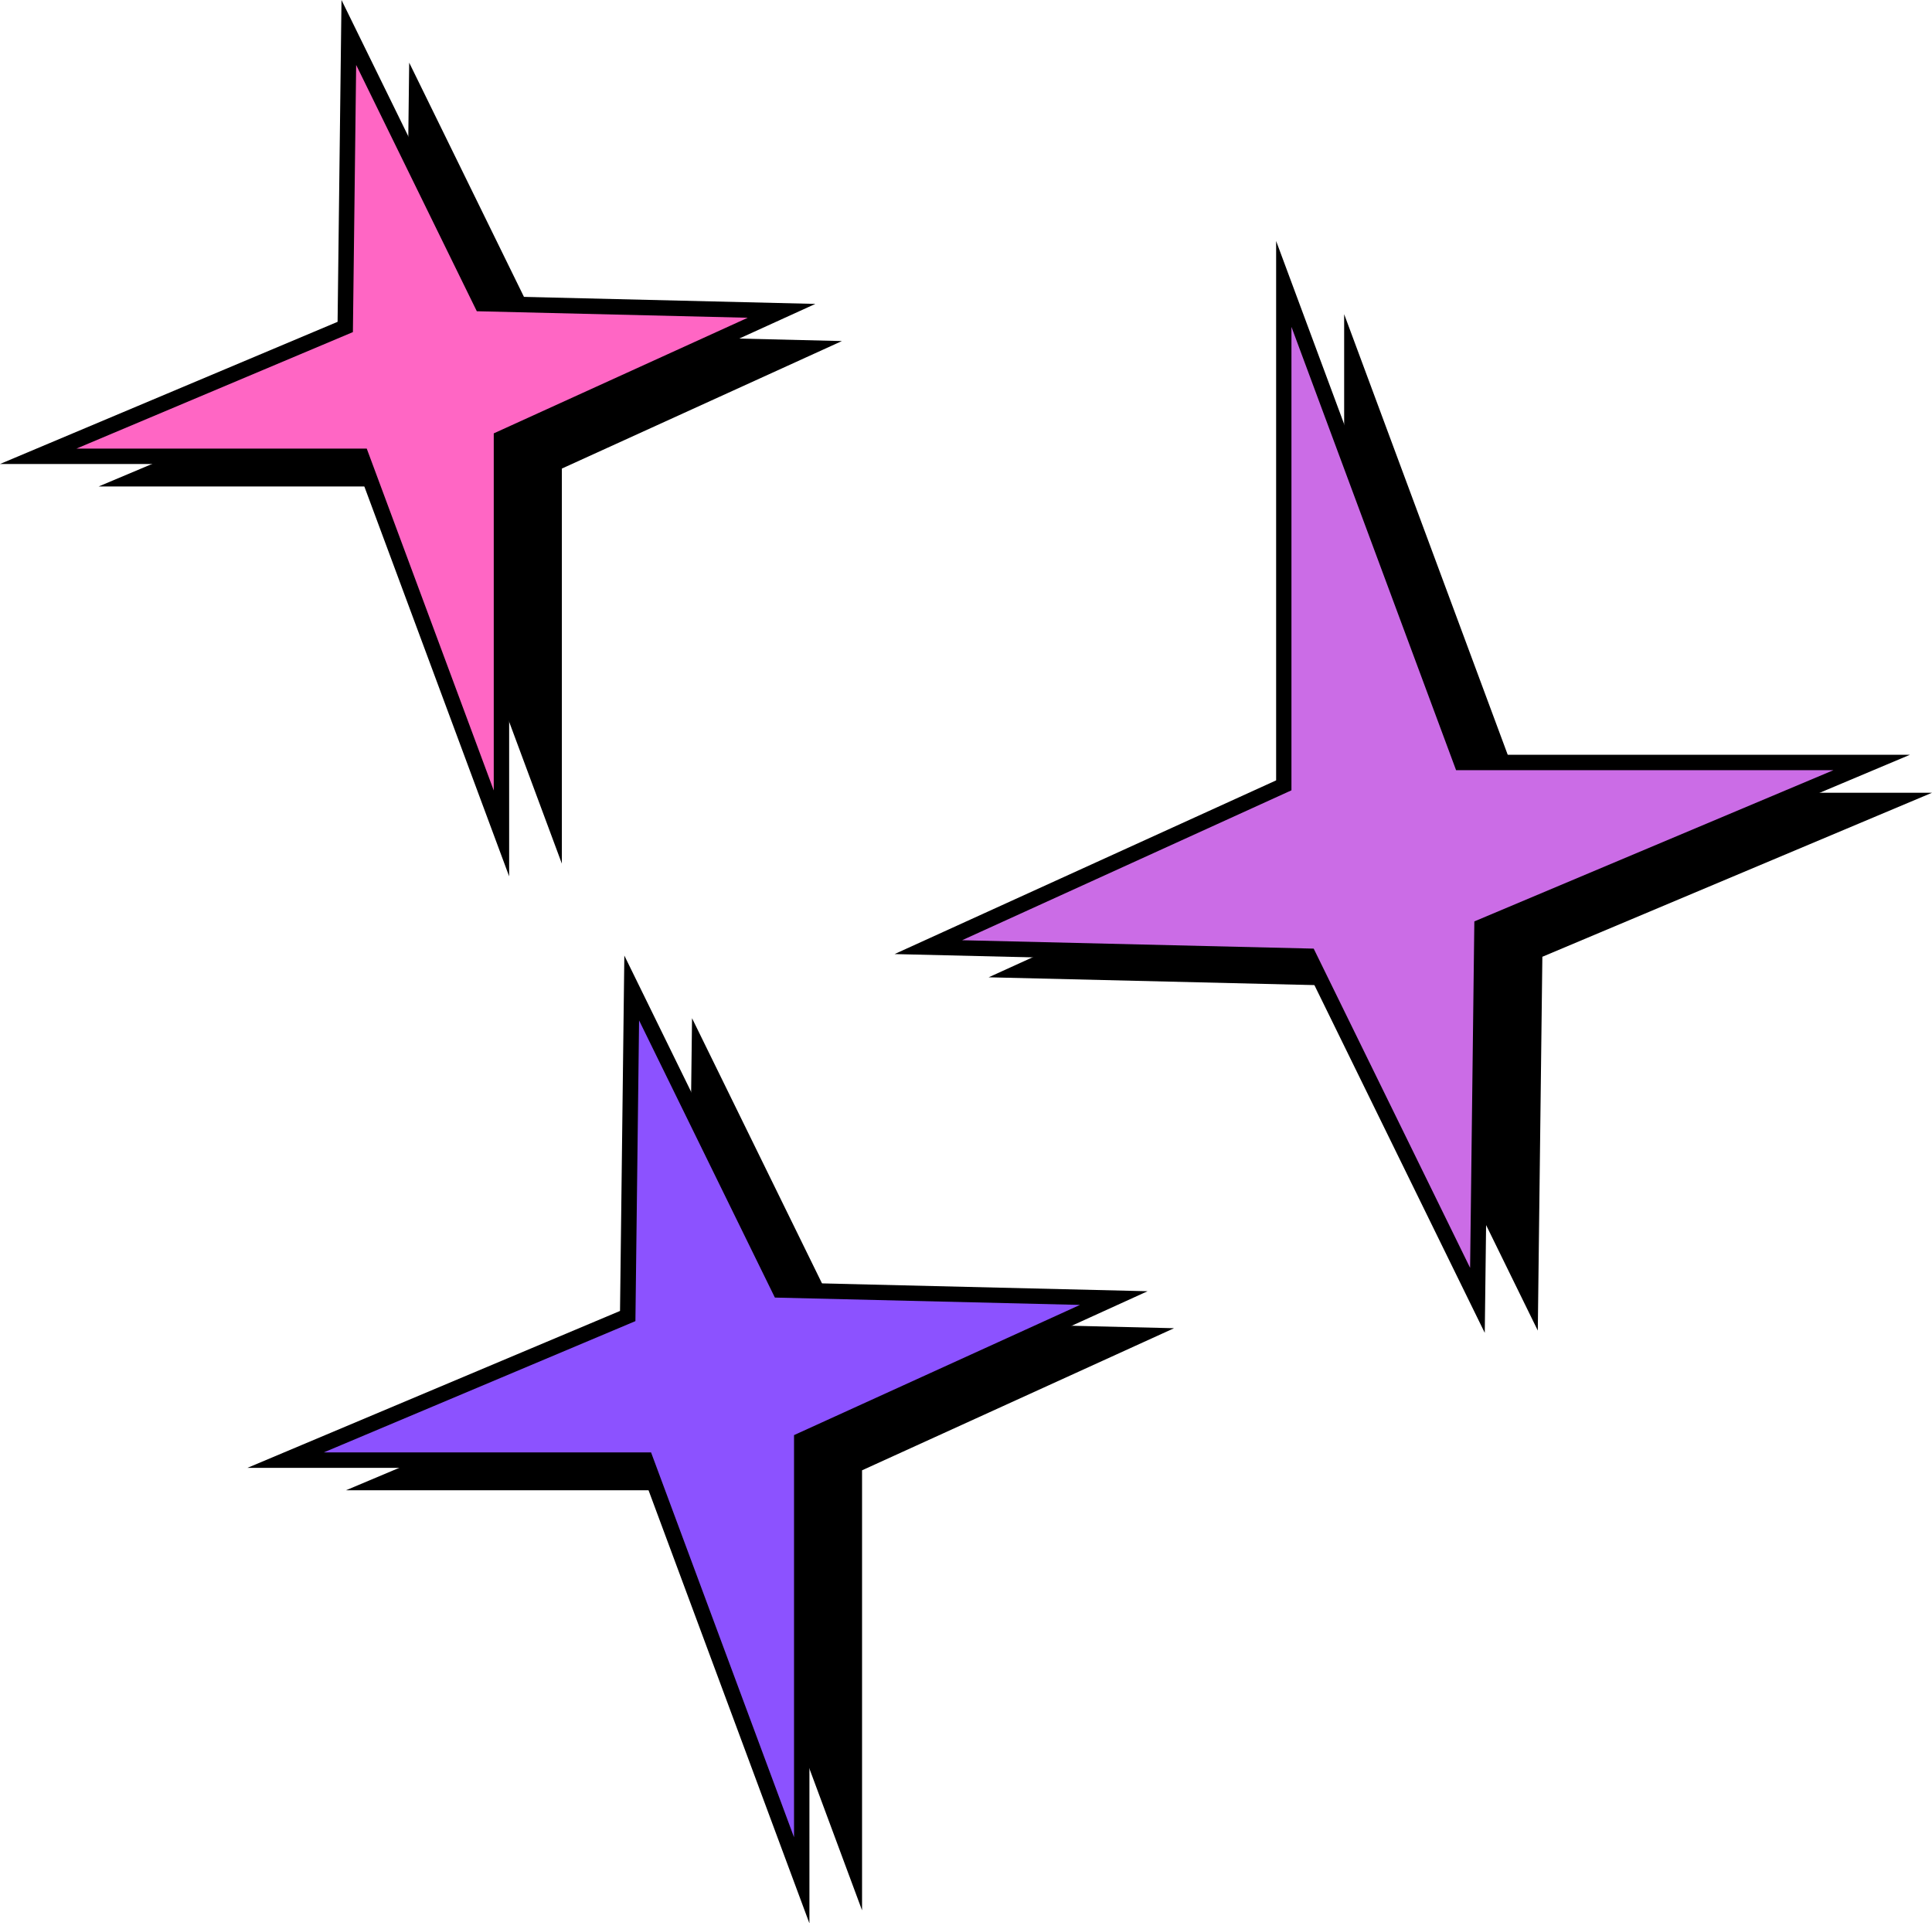 <?xml version="1.0" encoding="UTF-8" standalone="no"?><svg xmlns="http://www.w3.org/2000/svg" xmlns:xlink="http://www.w3.org/1999/xlink" fill="#000000" height="2360.4" preserveAspectRatio="xMidYMid meet" version="1" viewBox="314.2 319.8 2371.6 2360.4" width="2371.6" zoomAndPan="magnify"><g><g id="change1_1"><path d="M1964.2 1320.7L1964.2 705.4 2182.3 1292.8 2685.8 1292.8 2207.5 1494.1 2201.9 1952.9 1994.9 1530.5 1527.8 1519.3z"/></g><g id="change1_5"><path d="M1372.4 2124.4L1372.4 2664.5 1180.9 2148.9 738.9 2148.9 1158.8 1972.1 1163.7 1569.5 1345.4 1940.2 1755.4 1950z"/></g><g id="change1_4"><path d="M1003.9 894.9L1003.9 1379.8 831.9 916.9 435.2 916.9 812.1 758.2 816.5 396.7 979.6 729.5 1347.7 738.4z"/></g><g><g id="change2_1"><path d="M1890.1 1283.7L1890.1 668.3 2108.2 1255.7 2611.7 1255.7 2133.4 1457.1 2127.8 1915.8 1920.8 1493.4 1453.7 1482.3z" fill="#cb6ce6"/></g><g id="change1_6"><path d="M2136.8,1955.7l-221.9-452.9l-502.6-12l468.4-213.2V615.6l234.2,630.6h543.8l-515.8,217.2L2136.8,1955.7z M1495.2,1473.8 l431.6,10.3l192,391.8l5.2-425.2l440.8-185.6h-463.2L1899.5,721v568.8L1495.2,1473.8z"/></g></g><g><g id="change3_1"><path d="M1298.3 2087.3L1298.3 2627.5 1106.8 2111.9 664.8 2111.9 1084.7 1935.1 1089.6 1532.4 1271.3 1903.2 1681.3 1913z" fill="#8c52ff"/></g><g id="change1_2"><path d="M1307.7,2680.2l-207.6-558.8H617.9l457.4-192.6l5.3-436.2l196.7,401.3l445.6,10.7l-415.1,188.9V2680.2z M711.7,2102.4 h401.7l175.5,472.4v-493.6l351-159.8l-374.5-9l-166.7-340.2l-4.5,369.1L711.7,2102.4z"/></g></g><g><g id="change4_1"><path d="M929.7 857.8L929.7 1342.7 757.8 879.8 361.1 879.8 738 721.1 742.4 359.7 905.5 692.5 1273.6 701.3z" fill="#ff66c4"/></g><g id="change1_3"><path d="M939.2,1395.4l-188-506.1h-437l414.4-174.5l4.8-395l178.1,363.3l403.6,9.7L939.2,863.9V1395.4z M408,870.4h356.4 L920.3,1290V851.7l311.8-141.9l-332.6-8L751.4,399.5l-4,327.9L408,870.4z"/></g></g></g></svg>